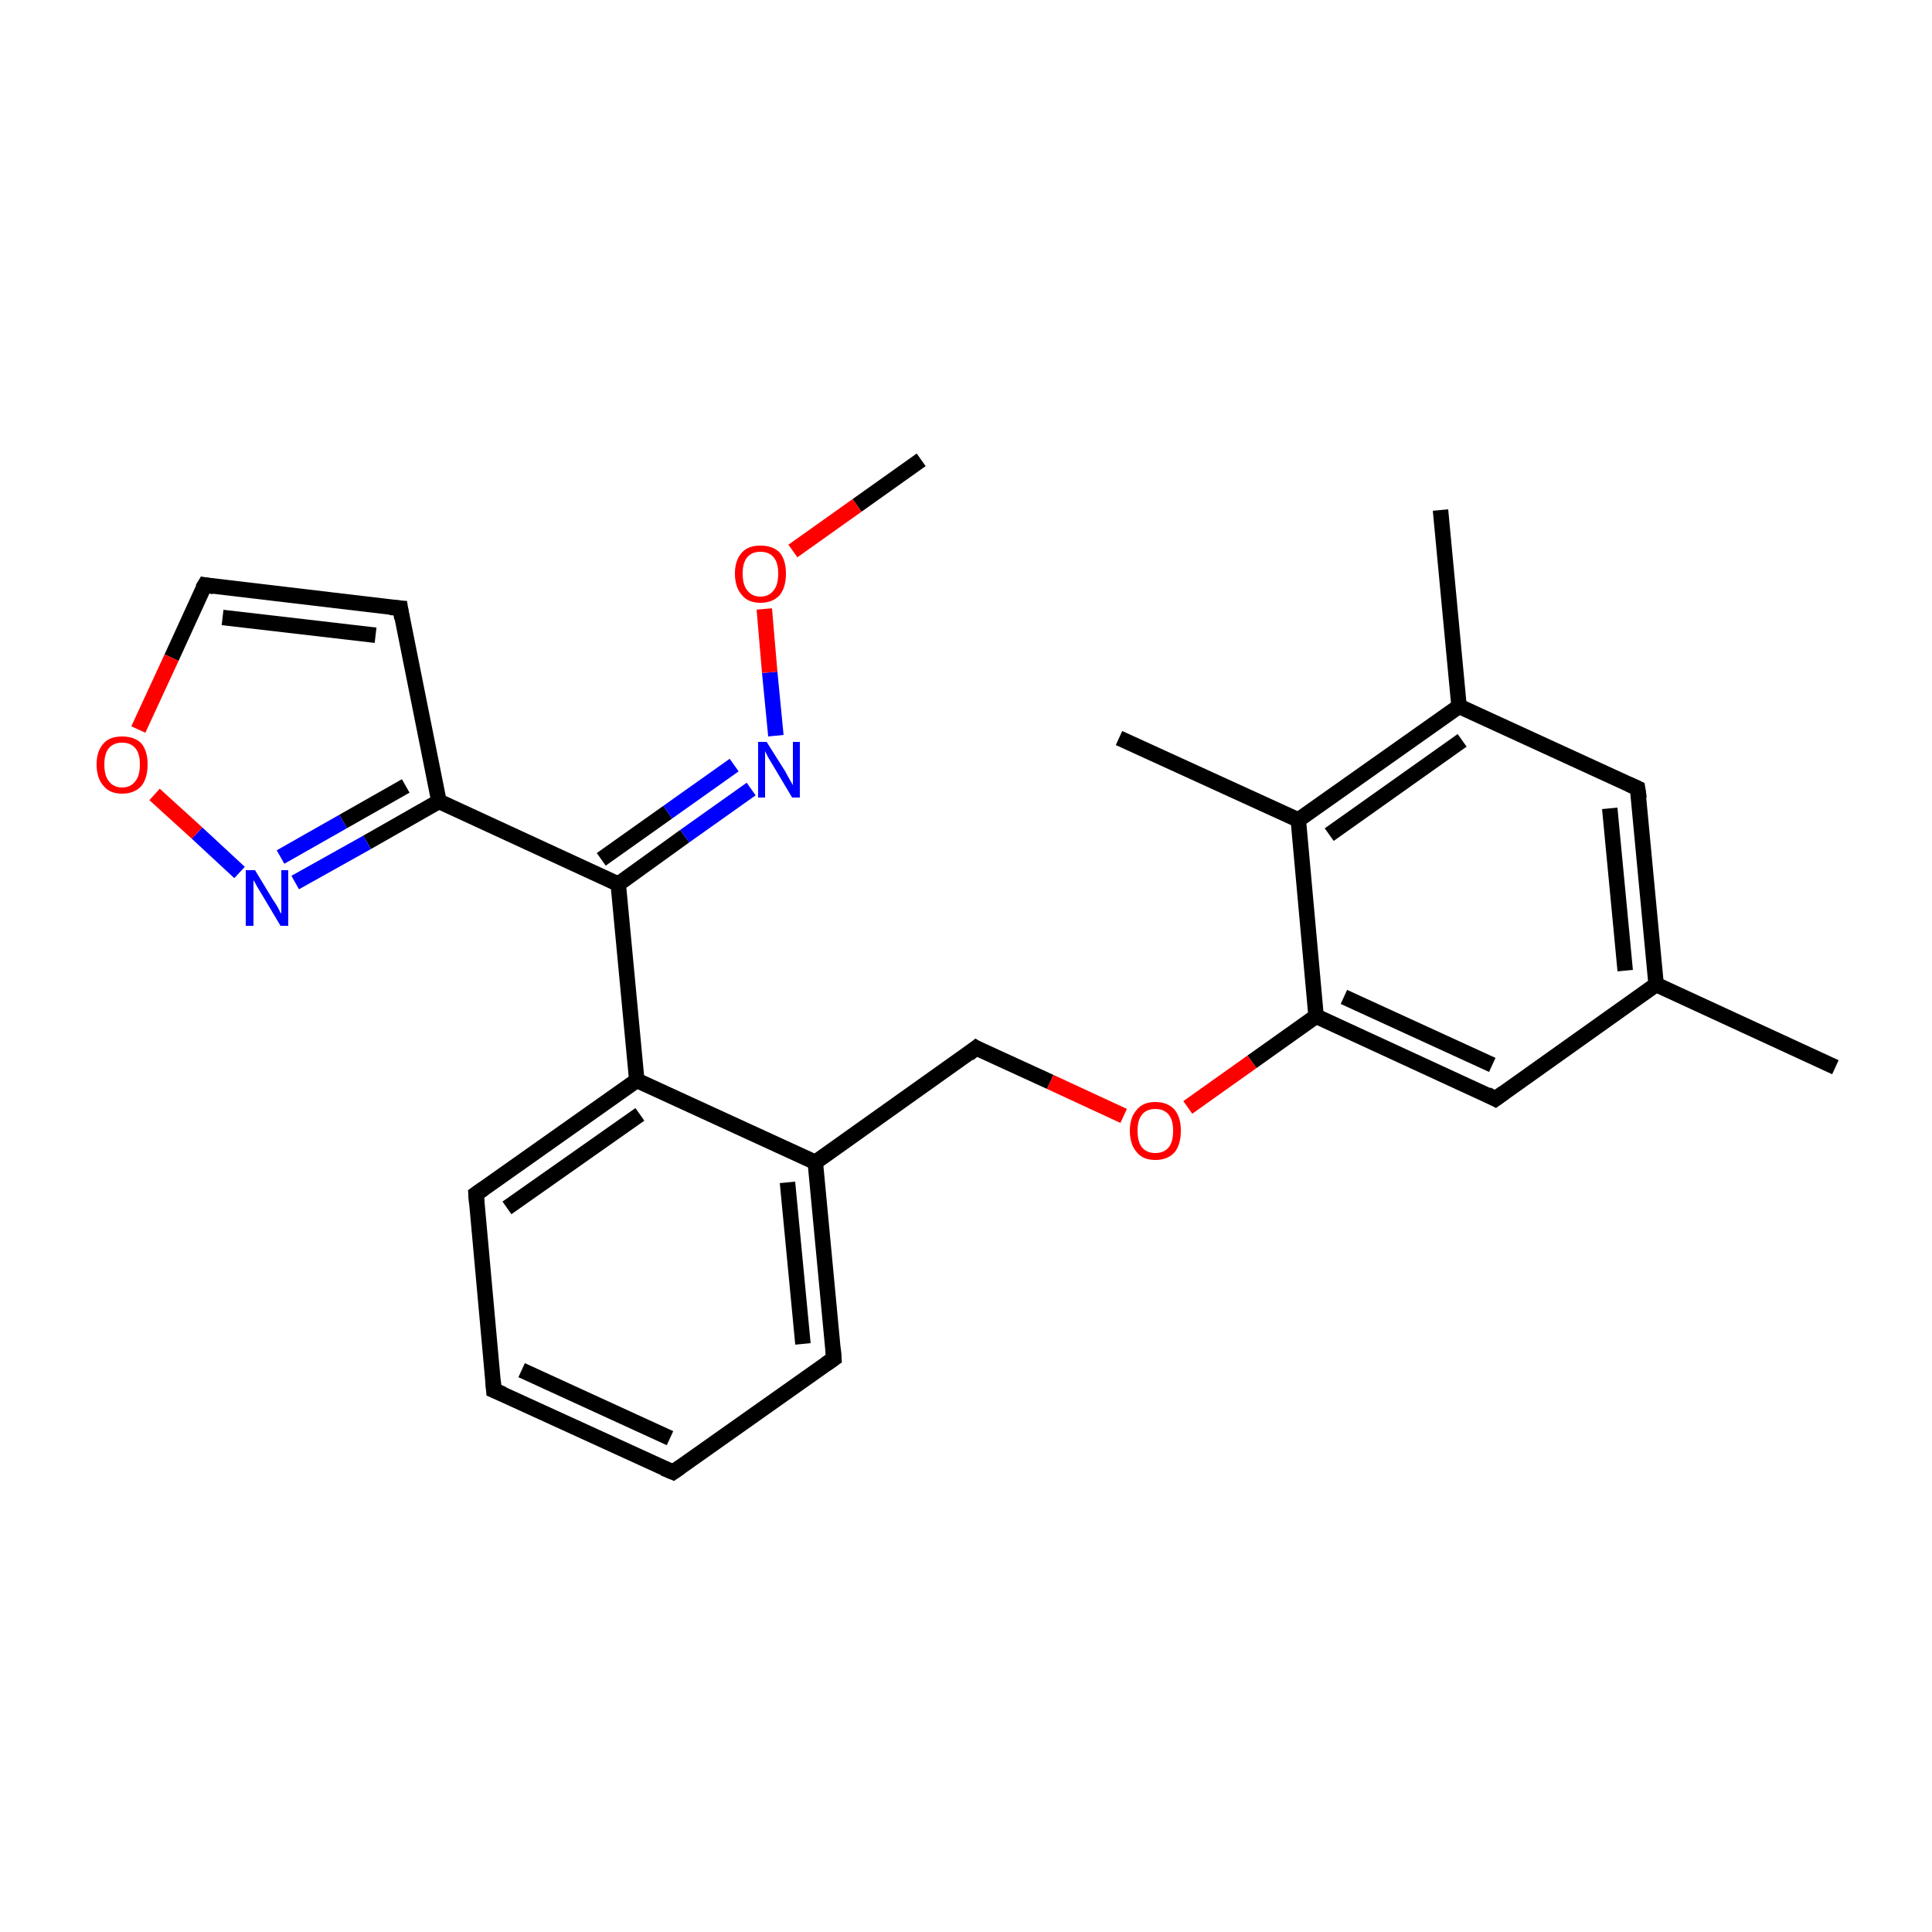 <?xml version='1.0' encoding='iso-8859-1'?>
<svg version='1.1' baseProfile='full'
              xmlns='http://www.w3.org/2000/svg'
                      xmlns:rdkit='http://www.rdkit.org/xml'
                      xmlns:xlink='http://www.w3.org/1999/xlink'
                  xml:space='preserve'
width='250px' height='250px' viewBox='0 0 250 250'>
<!-- END OF HEADER -->
<rect style='opacity:1.0;fill:#FFFFFF;stroke:none' width='250.0' height='250.0' x='0.0' y='0.0'> </rect>
<path class='bond-0 atom-0 atom-13' d='M 237.5,138.1 L 214.3,127.4' style='fill:none;fill-rule:evenodd;stroke:#000000;stroke-width:2.0px;stroke-linecap:butt;stroke-linejoin:miter;stroke-opacity:1' />
<path class='bond-1 atom-1 atom-14' d='M 186.4,66.0 L 188.8,91.4' style='fill:none;fill-rule:evenodd;stroke:#000000;stroke-width:2.0px;stroke-linecap:butt;stroke-linejoin:miter;stroke-opacity:1' />
<path class='bond-2 atom-2 atom-15' d='M 144.8,95.5 L 168.0,106.1' style='fill:none;fill-rule:evenodd;stroke:#000000;stroke-width:2.0px;stroke-linecap:butt;stroke-linejoin:miter;stroke-opacity:1' />
<path class='bond-3 atom-3 atom-23' d='M 119.2,59.5 L 110.9,65.4' style='fill:none;fill-rule:evenodd;stroke:#000000;stroke-width:2.0px;stroke-linecap:butt;stroke-linejoin:miter;stroke-opacity:1' />
<path class='bond-3 atom-3 atom-23' d='M 110.9,65.4 L 102.6,71.3' style='fill:none;fill-rule:evenodd;stroke:#FF0000;stroke-width:2.0px;stroke-linecap:butt;stroke-linejoin:miter;stroke-opacity:1' />
<path class='bond-4 atom-4 atom-5' d='M 87.1,190.5 L 63.9,179.9' style='fill:none;fill-rule:evenodd;stroke:#000000;stroke-width:2.0px;stroke-linecap:butt;stroke-linejoin:miter;stroke-opacity:1' />
<path class='bond-4 atom-4 atom-5' d='M 86.7,186.1 L 67.5,177.3' style='fill:none;fill-rule:evenodd;stroke:#000000;stroke-width:2.0px;stroke-linecap:butt;stroke-linejoin:miter;stroke-opacity:1' />
<path class='bond-5 atom-4 atom-6' d='M 87.1,190.5 L 107.9,175.8' style='fill:none;fill-rule:evenodd;stroke:#000000;stroke-width:2.0px;stroke-linecap:butt;stroke-linejoin:miter;stroke-opacity:1' />
<path class='bond-6 atom-5 atom-7' d='M 63.9,179.9 L 61.6,154.5' style='fill:none;fill-rule:evenodd;stroke:#000000;stroke-width:2.0px;stroke-linecap:butt;stroke-linejoin:miter;stroke-opacity:1' />
<path class='bond-7 atom-6 atom-16' d='M 107.9,175.8 L 105.5,150.4' style='fill:none;fill-rule:evenodd;stroke:#000000;stroke-width:2.0px;stroke-linecap:butt;stroke-linejoin:miter;stroke-opacity:1' />
<path class='bond-7 atom-6 atom-16' d='M 103.9,173.9 L 101.9,153.0' style='fill:none;fill-rule:evenodd;stroke:#000000;stroke-width:2.0px;stroke-linecap:butt;stroke-linejoin:miter;stroke-opacity:1' />
<path class='bond-8 atom-7 atom-17' d='M 61.6,154.5 L 82.4,139.8' style='fill:none;fill-rule:evenodd;stroke:#000000;stroke-width:2.0px;stroke-linecap:butt;stroke-linejoin:miter;stroke-opacity:1' />
<path class='bond-8 atom-7 atom-17' d='M 65.6,156.3 L 82.8,144.2' style='fill:none;fill-rule:evenodd;stroke:#000000;stroke-width:2.0px;stroke-linecap:butt;stroke-linejoin:miter;stroke-opacity:1' />
<path class='bond-9 atom-8 atom-9' d='M 51.8,78.7 L 26.5,75.7' style='fill:none;fill-rule:evenodd;stroke:#000000;stroke-width:2.0px;stroke-linecap:butt;stroke-linejoin:miter;stroke-opacity:1' />
<path class='bond-9 atom-8 atom-9' d='M 48.6,82.2 L 28.8,79.9' style='fill:none;fill-rule:evenodd;stroke:#000000;stroke-width:2.0px;stroke-linecap:butt;stroke-linejoin:miter;stroke-opacity:1' />
<path class='bond-10 atom-8 atom-18' d='M 51.8,78.7 L 56.8,103.7' style='fill:none;fill-rule:evenodd;stroke:#000000;stroke-width:2.0px;stroke-linecap:butt;stroke-linejoin:miter;stroke-opacity:1' />
<path class='bond-11 atom-9 atom-25' d='M 26.5,75.7 L 22.2,85.1' style='fill:none;fill-rule:evenodd;stroke:#000000;stroke-width:2.0px;stroke-linecap:butt;stroke-linejoin:miter;stroke-opacity:1' />
<path class='bond-11 atom-9 atom-25' d='M 22.2,85.1 L 17.9,94.4' style='fill:none;fill-rule:evenodd;stroke:#FF0000;stroke-width:2.0px;stroke-linecap:butt;stroke-linejoin:miter;stroke-opacity:1' />
<path class='bond-12 atom-10 atom-13' d='M 211.9,102.0 L 214.3,127.4' style='fill:none;fill-rule:evenodd;stroke:#000000;stroke-width:2.0px;stroke-linecap:butt;stroke-linejoin:miter;stroke-opacity:1' />
<path class='bond-12 atom-10 atom-13' d='M 208.3,104.6 L 210.3,125.6' style='fill:none;fill-rule:evenodd;stroke:#000000;stroke-width:2.0px;stroke-linecap:butt;stroke-linejoin:miter;stroke-opacity:1' />
<path class='bond-13 atom-10 atom-14' d='M 211.9,102.0 L 188.8,91.4' style='fill:none;fill-rule:evenodd;stroke:#000000;stroke-width:2.0px;stroke-linecap:butt;stroke-linejoin:miter;stroke-opacity:1' />
<path class='bond-14 atom-11 atom-13' d='M 193.5,142.2 L 214.3,127.4' style='fill:none;fill-rule:evenodd;stroke:#000000;stroke-width:2.0px;stroke-linecap:butt;stroke-linejoin:miter;stroke-opacity:1' />
<path class='bond-15 atom-11 atom-19' d='M 193.5,142.2 L 170.3,131.5' style='fill:none;fill-rule:evenodd;stroke:#000000;stroke-width:2.0px;stroke-linecap:butt;stroke-linejoin:miter;stroke-opacity:1' />
<path class='bond-15 atom-11 atom-19' d='M 193.1,137.8 L 173.9,129.0' style='fill:none;fill-rule:evenodd;stroke:#000000;stroke-width:2.0px;stroke-linecap:butt;stroke-linejoin:miter;stroke-opacity:1' />
<path class='bond-16 atom-12 atom-16' d='M 126.3,135.6 L 105.5,150.4' style='fill:none;fill-rule:evenodd;stroke:#000000;stroke-width:2.0px;stroke-linecap:butt;stroke-linejoin:miter;stroke-opacity:1' />
<path class='bond-17 atom-12 atom-24' d='M 126.3,135.6 L 135.9,140.0' style='fill:none;fill-rule:evenodd;stroke:#000000;stroke-width:2.0px;stroke-linecap:butt;stroke-linejoin:miter;stroke-opacity:1' />
<path class='bond-17 atom-12 atom-24' d='M 135.9,140.0 L 145.4,144.4' style='fill:none;fill-rule:evenodd;stroke:#FF0000;stroke-width:2.0px;stroke-linecap:butt;stroke-linejoin:miter;stroke-opacity:1' />
<path class='bond-18 atom-14 atom-15' d='M 188.8,91.4 L 168.0,106.1' style='fill:none;fill-rule:evenodd;stroke:#000000;stroke-width:2.0px;stroke-linecap:butt;stroke-linejoin:miter;stroke-opacity:1' />
<path class='bond-18 atom-14 atom-15' d='M 189.2,95.8 L 172.0,108.0' style='fill:none;fill-rule:evenodd;stroke:#000000;stroke-width:2.0px;stroke-linecap:butt;stroke-linejoin:miter;stroke-opacity:1' />
<path class='bond-19 atom-15 atom-19' d='M 168.0,106.1 L 170.3,131.5' style='fill:none;fill-rule:evenodd;stroke:#000000;stroke-width:2.0px;stroke-linecap:butt;stroke-linejoin:miter;stroke-opacity:1' />
<path class='bond-20 atom-16 atom-17' d='M 105.5,150.4 L 82.4,139.8' style='fill:none;fill-rule:evenodd;stroke:#000000;stroke-width:2.0px;stroke-linecap:butt;stroke-linejoin:miter;stroke-opacity:1' />
<path class='bond-21 atom-17 atom-20' d='M 82.4,139.8 L 80.0,114.4' style='fill:none;fill-rule:evenodd;stroke:#000000;stroke-width:2.0px;stroke-linecap:butt;stroke-linejoin:miter;stroke-opacity:1' />
<path class='bond-22 atom-18 atom-20' d='M 56.8,103.7 L 80.0,114.4' style='fill:none;fill-rule:evenodd;stroke:#000000;stroke-width:2.0px;stroke-linecap:butt;stroke-linejoin:miter;stroke-opacity:1' />
<path class='bond-23 atom-18 atom-21' d='M 56.8,103.7 L 47.5,109.0' style='fill:none;fill-rule:evenodd;stroke:#000000;stroke-width:2.0px;stroke-linecap:butt;stroke-linejoin:miter;stroke-opacity:1' />
<path class='bond-23 atom-18 atom-21' d='M 47.5,109.0 L 38.2,114.2' style='fill:none;fill-rule:evenodd;stroke:#0000FF;stroke-width:2.0px;stroke-linecap:butt;stroke-linejoin:miter;stroke-opacity:1' />
<path class='bond-23 atom-18 atom-21' d='M 52.5,101.7 L 44.4,106.3' style='fill:none;fill-rule:evenodd;stroke:#000000;stroke-width:2.0px;stroke-linecap:butt;stroke-linejoin:miter;stroke-opacity:1' />
<path class='bond-23 atom-18 atom-21' d='M 44.4,106.3 L 36.3,110.9' style='fill:none;fill-rule:evenodd;stroke:#0000FF;stroke-width:2.0px;stroke-linecap:butt;stroke-linejoin:miter;stroke-opacity:1' />
<path class='bond-24 atom-19 atom-24' d='M 170.3,131.5 L 162.0,137.4' style='fill:none;fill-rule:evenodd;stroke:#000000;stroke-width:2.0px;stroke-linecap:butt;stroke-linejoin:miter;stroke-opacity:1' />
<path class='bond-24 atom-19 atom-24' d='M 162.0,137.4 L 153.7,143.3' style='fill:none;fill-rule:evenodd;stroke:#FF0000;stroke-width:2.0px;stroke-linecap:butt;stroke-linejoin:miter;stroke-opacity:1' />
<path class='bond-25 atom-20 atom-22' d='M 80.0,114.4 L 88.6,108.2' style='fill:none;fill-rule:evenodd;stroke:#000000;stroke-width:2.0px;stroke-linecap:butt;stroke-linejoin:miter;stroke-opacity:1' />
<path class='bond-25 atom-20 atom-22' d='M 88.6,108.2 L 97.2,102.1' style='fill:none;fill-rule:evenodd;stroke:#0000FF;stroke-width:2.0px;stroke-linecap:butt;stroke-linejoin:miter;stroke-opacity:1' />
<path class='bond-25 atom-20 atom-22' d='M 77.8,111.2 L 86.4,105.1' style='fill:none;fill-rule:evenodd;stroke:#000000;stroke-width:2.0px;stroke-linecap:butt;stroke-linejoin:miter;stroke-opacity:1' />
<path class='bond-25 atom-20 atom-22' d='M 86.4,105.1 L 95.0,99.0' style='fill:none;fill-rule:evenodd;stroke:#0000FF;stroke-width:2.0px;stroke-linecap:butt;stroke-linejoin:miter;stroke-opacity:1' />
<path class='bond-26 atom-21 atom-25' d='M 31.0,112.9 L 25.5,107.8' style='fill:none;fill-rule:evenodd;stroke:#0000FF;stroke-width:2.0px;stroke-linecap:butt;stroke-linejoin:miter;stroke-opacity:1' />
<path class='bond-26 atom-21 atom-25' d='M 25.5,107.8 L 20.0,102.8' style='fill:none;fill-rule:evenodd;stroke:#FF0000;stroke-width:2.0px;stroke-linecap:butt;stroke-linejoin:miter;stroke-opacity:1' />
<path class='bond-27 atom-22 atom-23' d='M 100.4,95.2 L 99.6,87.0' style='fill:none;fill-rule:evenodd;stroke:#0000FF;stroke-width:2.0px;stroke-linecap:butt;stroke-linejoin:miter;stroke-opacity:1' />
<path class='bond-27 atom-22 atom-23' d='M 99.6,87.0 L 98.9,78.8' style='fill:none;fill-rule:evenodd;stroke:#FF0000;stroke-width:2.0px;stroke-linecap:butt;stroke-linejoin:miter;stroke-opacity:1' />
<path d='M 85.9,190.0 L 87.1,190.5 L 88.1,189.8' style='fill:none;stroke:#000000;stroke-width:2.0px;stroke-linecap:butt;stroke-linejoin:miter;stroke-opacity:1;' />
<path d='M 65.1,180.4 L 63.9,179.9 L 63.8,178.6' style='fill:none;stroke:#000000;stroke-width:2.0px;stroke-linecap:butt;stroke-linejoin:miter;stroke-opacity:1;' />
<path d='M 106.9,176.5 L 107.9,175.8 L 107.8,174.5' style='fill:none;stroke:#000000;stroke-width:2.0px;stroke-linecap:butt;stroke-linejoin:miter;stroke-opacity:1;' />
<path d='M 61.7,155.8 L 61.6,154.5 L 62.6,153.8' style='fill:none;stroke:#000000;stroke-width:2.0px;stroke-linecap:butt;stroke-linejoin:miter;stroke-opacity:1;' />
<path d='M 50.5,78.6 L 51.8,78.7 L 52.0,80.0' style='fill:none;stroke:#000000;stroke-width:2.0px;stroke-linecap:butt;stroke-linejoin:miter;stroke-opacity:1;' />
<path d='M 27.7,75.9 L 26.5,75.7 L 26.2,76.2' style='fill:none;stroke:#000000;stroke-width:2.0px;stroke-linecap:butt;stroke-linejoin:miter;stroke-opacity:1;' />
<path d='M 212.1,103.3 L 211.9,102.0 L 210.8,101.5' style='fill:none;stroke:#000000;stroke-width:2.0px;stroke-linecap:butt;stroke-linejoin:miter;stroke-opacity:1;' />
<path d='M 194.6,141.4 L 193.5,142.2 L 192.4,141.6' style='fill:none;stroke:#000000;stroke-width:2.0px;stroke-linecap:butt;stroke-linejoin:miter;stroke-opacity:1;' />
<path d='M 125.3,136.4 L 126.3,135.6 L 126.8,135.9' style='fill:none;stroke:#000000;stroke-width:2.0px;stroke-linecap:butt;stroke-linejoin:miter;stroke-opacity:1;' />
<path class='atom-21' d='M 33.0 112.6
L 35.3 116.4
Q 35.6 116.8, 36.0 117.5
Q 36.3 118.2, 36.4 118.2
L 36.4 112.6
L 37.3 112.6
L 37.3 119.8
L 36.3 119.8
L 33.8 115.6
Q 33.5 115.1, 33.2 114.6
Q 32.9 114.0, 32.8 113.9
L 32.8 119.8
L 31.8 119.8
L 31.8 112.6
L 33.0 112.6
' fill='#0000FF'/>
<path class='atom-22' d='M 99.2 96.0
L 101.6 99.8
Q 101.8 100.2, 102.2 100.9
Q 102.6 101.6, 102.6 101.6
L 102.6 96.0
L 103.5 96.0
L 103.5 103.2
L 102.5 103.2
L 100.0 99.0
Q 99.7 98.5, 99.4 98.0
Q 99.1 97.4, 99.0 97.2
L 99.0 103.2
L 98.1 103.2
L 98.1 96.0
L 99.2 96.0
' fill='#0000FF'/>
<path class='atom-23' d='M 95.1 74.2
Q 95.1 72.5, 96.0 71.5
Q 96.8 70.6, 98.4 70.6
Q 100.0 70.6, 100.9 71.5
Q 101.7 72.5, 101.7 74.2
Q 101.7 76.0, 100.9 77.0
Q 100.0 78.0, 98.4 78.0
Q 96.8 78.0, 96.0 77.0
Q 95.1 76.0, 95.1 74.2
M 98.4 77.2
Q 99.5 77.2, 100.1 76.4
Q 100.7 75.7, 100.7 74.2
Q 100.7 72.8, 100.1 72.1
Q 99.5 71.4, 98.4 71.4
Q 97.3 71.4, 96.7 72.1
Q 96.1 72.8, 96.1 74.2
Q 96.1 75.7, 96.7 76.4
Q 97.3 77.2, 98.4 77.2
' fill='#FF0000'/>
<path class='atom-24' d='M 146.2 146.3
Q 146.2 144.6, 147.1 143.6
Q 147.9 142.6, 149.5 142.6
Q 151.1 142.6, 152.0 143.6
Q 152.8 144.6, 152.8 146.3
Q 152.8 148.1, 152.0 149.1
Q 151.1 150.1, 149.5 150.1
Q 147.9 150.1, 147.1 149.1
Q 146.2 148.1, 146.2 146.3
M 149.5 149.2
Q 150.6 149.2, 151.2 148.5
Q 151.8 147.8, 151.8 146.3
Q 151.8 144.9, 151.2 144.2
Q 150.6 143.5, 149.5 143.5
Q 148.4 143.5, 147.8 144.2
Q 147.2 144.9, 147.2 146.3
Q 147.2 147.8, 147.8 148.5
Q 148.4 149.2, 149.5 149.2
' fill='#FF0000'/>
<path class='atom-25' d='M 12.5 98.9
Q 12.5 97.2, 13.4 96.2
Q 14.2 95.3, 15.8 95.3
Q 17.4 95.3, 18.3 96.2
Q 19.1 97.2, 19.1 98.9
Q 19.1 100.7, 18.3 101.7
Q 17.4 102.7, 15.8 102.7
Q 14.2 102.7, 13.4 101.7
Q 12.5 100.7, 12.5 98.9
M 15.8 101.9
Q 16.9 101.9, 17.5 101.1
Q 18.1 100.4, 18.1 98.9
Q 18.1 97.5, 17.5 96.8
Q 16.9 96.1, 15.8 96.1
Q 14.7 96.1, 14.1 96.8
Q 13.5 97.5, 13.5 98.9
Q 13.5 100.4, 14.1 101.1
Q 14.7 101.9, 15.8 101.9
' fill='#FF0000'/>
</svg>
